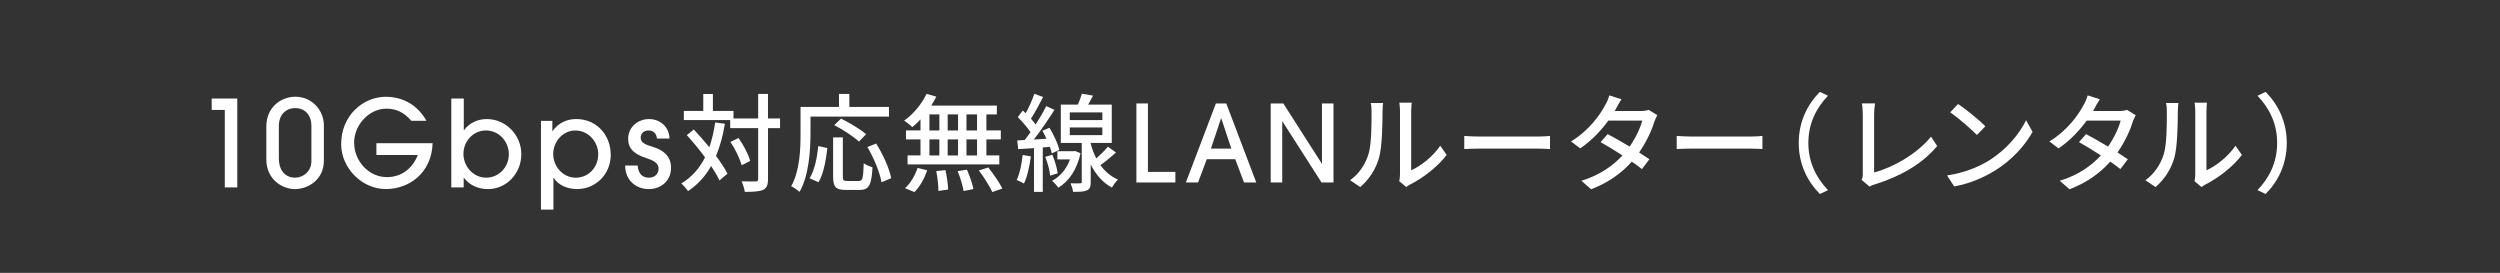 <?xml version="1.0" encoding="UTF-8"?>
<svg id="a" data-name="10ギガ_展開" xmlns="http://www.w3.org/2000/svg" viewBox="0 0 733 80">
  <rect x="0" y="0" width="733" height="80" fill="#333333" stroke="none"/>
  <path d="M65.91,54.95v-22.72h-3.84v-3.35h7.5v26.06h-3.66Z" fill="#fff"/>
  <path d="M94.96,47.09c0,5.71-4.75,8.35-8.49,8.35s-8.38-2.85-8.38-8.7v-9.68c0-5.53,4.19-8.7,8.52-8.7,4.75,0,8.35,3.84,8.35,8.45v10.28ZM91.3,36.81c0-2.61-1.48-5.11-4.75-5.11-3.06,0-4.79,2.33-4.79,5.11v9.75c0,2.99,1.58,5.53,4.79,5.53,2.32,0,4.75-1.83,4.75-4.83v-10.46Z" fill="#fff"/>
  <path d="M110.36,45.47v-3.49h16.48c-.25,8.66-6.8,13.45-13.74,13.45s-13.07-6.13-13.07-13.17c0-8.45,6.48-13.88,13.07-13.88,5,0,9.3,2.36,11.94,7.04h-4.44c-2.22-2.54-4.44-3.56-7.33-3.56-5.07,0-9.44,4.79-9.44,9.93,0,5.49,4.33,10.14,9.58,10.14,4.12,0,7.43-2.29,9.09-6.48h-12.15Z" fill="#fff"/>
  <path d="M132.32,54.95v-26.06h3.66v9.26h.07c1.58-2.15,4.05-3.24,6.69-3.24,5.53,0,10.11,4.65,10.11,10.28s-4.3,10.25-9.79,10.25c-2.82,0-5.42-1.13-7.04-3.31h-.07v2.82h-3.63ZM149.19,45.19c0-3.7-2.92-6.94-6.69-6.94s-6.62,3.17-6.62,6.87,2.92,6.97,6.66,6.97,6.66-3.1,6.66-6.9Z" fill="#fff"/>
  <path d="M158.61,61.46v-26.03h3.34v2.99h.07c1.66-2.36,4.16-3.52,6.94-3.52,5.81,0,10.11,4.51,10.11,10.53,0,5.49-4.26,10-9.86,10-2.96,0-5.6-1.2-6.87-3.31h-.07v9.33h-3.66ZM175.41,45.23c0-3.56-2.82-6.97-6.73-6.97-3.66,0-6.48,3.28-6.48,6.9s2.82,6.94,6.62,6.94,6.58-3.13,6.58-6.87Z" fill="#fff"/>
  <path d="M192.63,40.61c-.18-1.41-.99-2.36-2.5-2.36-1.41,0-2.29.95-2.29,2.08,0,1.66,1.69,2.15,3.63,2.75,2.75.84,5.28,2.5,5.28,6.13s-2.75,6.23-6.55,6.23c-3.52,0-6.9-2.4-6.9-6.9h3.66c.18,2.36,1.37,3.56,3.31,3.56,1.69,0,2.82-1.09,2.82-2.68,0-1.34-1.02-2.22-3.31-2.96-4.79-1.51-5.6-3.59-5.6-5.81,0-3.45,2.92-5.74,6.13-5.74s5.88,2.25,5.99,5.71h-3.66Z" fill="#fff"/>
  <path d="M212.54,36.28c-.59,3.54-1.44,6.67-2.6,9.42,1.41,1.91,2.6,3.73,3.35,5.23l-2.35,1.97c-.56-1.22-1.41-2.69-2.44-4.23-1.69,3.01-3.91,5.45-6.76,7.36-.38-.56-1.38-1.72-1.97-2.25,3.07-1.85,5.32-4.42,6.95-7.64-1.69-2.29-3.57-4.57-5.35-6.51l2.04-1.66c1.5,1.57,3.07,3.38,4.57,5.2.75-2.19,1.31-4.6,1.72-7.26l2.85.38ZM228.72,37.56h-3.54v14.94c0,1.79-.41,2.63-1.41,3.16-1.06.47-2.75.6-5.39.6-.12-.85-.53-2.22-.94-3.1,1.88.06,3.57.06,4.1.03.53,0,.75-.16.75-.69v-14.94h-8.2v-2.35h-13.59v-2.69h5.7v-4.95h2.82v4.95h6.04v2.22h7.23v-7.2h2.88v7.2h3.54v2.82ZM217.45,48.46c-.47-1.82-1.85-4.73-3.29-6.86l2.38-1.13c1.47,2.07,2.94,4.85,3.41,6.73l-2.51,1.25Z" fill="#fff"/>
  <path d="M237.63,39.31c0,4.88-.47,12.15-3.19,16.94-.53-.47-1.82-1.35-2.47-1.66,2.54-4.45,2.75-10.8,2.75-15.28v-7.95h11.27v-3.82h3.04v3.82h11.62v2.82h-23.01v5.13ZM237.38,52.28c1.47-2.41,2.22-6.11,2.54-9.46l2.66.59c-.38,3.41-1.1,7.55-2.6,10.02l-2.6-1.16ZM251.81,53.06c1.13,0,1.28-.78,1.44-5.2.59.47,1.82.97,2.57,1.19-.28,5.2-1.03,6.64-3.79,6.64h-4.07c-2.94,0-3.69-.94-3.69-3.91v-11.49h2.85v11.49c0,1.1.22,1.28,1.28,1.28h3.41ZM251.84,41.51c-1.5-1.41-4.7-3.51-7.23-4.82l1.97-1.91c2.47,1.19,5.7,3.13,7.36,4.57l-2.1,2.16ZM256.88,42.07c2,3.19,3.91,7.36,4.42,10.18l-2.85,1.19c-.44-2.76-2.19-7.04-4.13-10.33l2.57-1.03Z" fill="#fff"/>
  <path d="M269.88,35.02c-.78.85-1.6,1.6-2.38,2.25-.53-.53-1.69-1.44-2.41-1.91,2.66-1.85,5.14-4.82,6.58-7.83l2.85.81c-.44.91-.94,1.78-1.5,2.63h19.26v2.57h-3.07v4.7h4.23v2.63h-4.23v4.7h3.79v2.63h-26.9v-2.63h3.79v-4.7h-4.26v-2.63h4.26v-3.23ZM265.34,55.16c1.53-1.28,2.94-3.66,3.69-5.92l2.82.69c-.78,2.35-2.13,4.82-3.76,6.39l-2.75-1.16ZM272.51,38.25h2.91v-4.7h-2.91v4.7ZM272.51,45.58h2.91v-4.7h-2.91v4.7ZM277.21,49.87c.41,1.85.75,4.26.78,5.7l-2.85.41c0-1.47-.25-3.95-.63-5.82l2.69-.28ZM280.9,38.25v-4.7h-3.04v4.7h3.04ZM277.86,40.88v4.7h3.04v-4.7h-3.04ZM283.5,49.74c.81,1.78,1.63,4.2,1.91,5.7l-2.88.56c-.25-1.5-.97-3.95-1.75-5.82l2.72-.44ZM286.47,33.55h-3.1v4.7h3.1v-4.7ZM286.47,40.88h-3.1v4.7h3.1v-4.7ZM289.76,49.11c1.5,1.88,3.32,4.48,4.13,6.17l-2.94,1.03c-.75-1.66-2.44-4.35-3.95-6.33l2.75-.88Z" fill="#fff"/>
  <path d="M302.26,45.86c-.41,2.94-1.06,5.98-2.04,7.95-.47-.31-1.57-.81-2.13-1.03.91-1.88,1.47-4.67,1.75-7.33l2.41.41ZM305.74,43.26v12.99h-2.57v-12.81c-1.69.09-3.26.22-4.63.28l-.28-2.54,2.19-.13c.53-.69,1.13-1.47,1.69-2.29-.91-1.41-2.41-3.1-3.73-4.42l1.47-1.94c.28.25.56.53.85.81.97-1.75,1.97-4.01,2.54-5.7l2.57.94c-1.1,2.13-2.44,4.63-3.57,6.36.53.59,1,1.16,1.38,1.69,1.19-1.85,2.32-3.79,3.1-5.39l2.41,1.1c-1.75,2.79-4.01,6.11-6.04,8.7l3.7-.22c-.34-.81-.78-1.63-1.19-2.35l2.07-.88c1.28,2.07,2.5,4.76,2.91,6.48l-2.22,1.03c-.13-.56-.31-1.19-.56-1.91l-2.07.16ZM308.55,45.36c.72,1.72,1.38,3.98,1.57,5.45l-2.22.69c-.12-1.5-.72-3.76-1.44-5.51l2.1-.63ZM316.82,44.92c-1.1,4.95-3.48,8.3-6.54,10.11-.38-.59-1.25-1.6-1.82-2,2.32-1.25,4.2-3.38,5.26-6.29h-3.7v-2.41h4.79l.41-.06,1.6.66ZM327.21,44.73c-1.47,1.28-3.13,2.66-4.57,3.69,1.25,1.72,2.91,3.26,5.14,4.23-.53.5-1.38,1.63-1.75,2.35-2.94-1.57-4.92-4.13-6.23-6.79v5.13c0,1.31-.19,2.07-1.1,2.47-.88.41-2.16.44-4.07.44-.09-.72-.44-1.82-.75-2.5,1.25.03,2.44.03,2.82,0,.38,0,.47-.09.47-.44v-11.4h-6.14v-11.24h5.01c.44-1.03.91-2.25,1.16-3.19l3.29.56c-.47.91-.97,1.82-1.44,2.63h6.92v11.24h-6.17v.22c.38,1.44.91,2.91,1.63,4.32,1.25-1.1,2.57-2.41,3.41-3.44l2.38,1.72ZM313.66,35.21h9.55v-2.25h-9.55v2.25ZM313.66,39.63h9.55v-2.25h-9.55v2.25Z" fill="#fff"/>
  <path d="M333.19,53.5v-23.17h3.38v20.07h8.05v3.1h-11.43Z" fill="#fff"/>
  <path d="M364.74,53.5l-2.57-6.83h-8.33l-2.57,6.83h-3.57l8.8-23.17h3.04l8.8,23.17h-3.6ZM358.07,34.71h-.06l-2.97,8.86h5.98l-2.94-8.86Z" fill="#fff"/>
  <path d="M387.47,53.5l-11.46-17.91h-.06v17.91h-3.38v-23.17h3.7l11.27,17.63h.06v-17.63h3.38v23.17h-3.51Z" fill="#fff"/>
  <path d="M395.85,52.84c2.69-1.91,4.48-4.73,5.38-7.61.91-2.79.91-8.89.91-12.49,0-1.06-.06-1.82-.25-2.54h3.63c-.03.25-.16,1.41-.16,2.5,0,3.57-.13,10.24-.97,13.37-.94,3.44-2.91,6.51-5.57,8.77l-2.97-2ZM410.26,53.12c.13-.53.22-1.25.22-1.97v-18.54c0-1.28-.19-2.32-.19-2.5h3.63c-.03.19-.16,1.22-.16,2.5v17.32c2.72-1.22,6.26-3.88,8.52-7.2l1.88,2.69c-2.66,3.54-7.04,6.83-10.65,8.64-.53.25-.84.53-1.19.78l-2.07-1.72Z" fill="#fff"/>
  <path d="M429.32,39.85c1,.09,2.94.19,4.63.19h17c1.54,0,2.76-.12,3.51-.19v3.85c-.69-.03-2.1-.13-3.48-.13h-17.03c-1.75,0-3.6.06-4.63.13v-3.85Z" fill="#fff"/>
  <path d="M485.92,33.77c-.28.53-.66,1.31-.88,1.94-.78,2.6-2.32,5.92-4.45,8.99,1.16.75,2.22,1.44,3.01,2l-2.19,2.88c-.75-.63-1.79-1.38-2.97-2.19-2.79,3.16-6.61,6.07-11.93,8.11l-2.85-2.5c5.51-1.66,9.33-4.51,12.05-7.42-2.32-1.5-4.73-2.97-6.42-3.91l2.07-2.35c1.75.91,4.16,2.29,6.45,3.66,1.72-2.47,3.13-5.42,3.7-7.61h-9.96c-2.07,2.85-4.88,5.86-8.23,8.14l-2.69-2.04c5.45-3.35,8.55-7.89,10.02-10.68.41-.63.97-1.91,1.19-2.82l3.57,1.13c-.6.94-1.28,2.13-1.6,2.76l-.38.69h7.61c.88,0,1.75-.12,2.35-.34l2.54,1.57Z" fill="#fff"/>
  <path d="M491.6,39.85c1,.09,2.94.19,4.63.19h17c1.53,0,2.75-.12,3.51-.19v3.85c-.69-.03-2.1-.13-3.47-.13h-17.03c-1.75,0-3.6.06-4.63.13v-3.85Z" fill="#fff"/>
  <path d="M527.39,41.91c0-6.36,2.63-11.37,6.2-14.97l2.38,1.13c-3.41,3.57-5.76,8.08-5.76,13.84s2.35,10.27,5.76,13.84l-2.38,1.13c-3.57-3.6-6.2-8.61-6.2-14.97Z" fill="#fff"/>
  <path d="M545.83,52.72c.31-.63.34-1.1.34-1.75v-17.5c0-1-.12-2.44-.28-3.16h3.88c-.16.97-.28,2.1-.28,3.13v17.13c5.64-1.5,12.74-5.57,16.69-10.52l1.79,2.76c-4.17,5.1-10.65,8.89-18.25,11.24-.38.09-.97.28-1.57.66l-2.32-1.97Z" fill="#fff"/>
  <path d="M583.17,47.05c5.04-3.1,8.96-7.8,10.87-11.8l1.91,3.41c-2.25,4.04-6.11,8.33-10.99,11.33-3.16,1.94-7.14,3.79-11.99,4.67l-2.1-3.22c5.23-.78,9.3-2.54,12.3-4.38ZM582.11,37.03l-2.47,2.54c-1.63-1.66-5.51-5.04-7.83-6.64l2.29-2.44c2.22,1.47,6.26,4.73,8.02,6.54Z" fill="#fff"/>
  <path d="M626.19,33.77c-.28.53-.66,1.31-.88,1.94-.78,2.6-2.32,5.92-4.45,8.99,1.16.75,2.22,1.44,3.01,2l-2.19,2.88c-.75-.63-1.78-1.38-2.97-2.19-2.79,3.16-6.61,6.07-11.93,8.11l-2.85-2.5c5.51-1.66,9.33-4.51,12.05-7.42-2.32-1.5-4.73-2.97-6.42-3.91l2.07-2.35c1.75.91,4.17,2.29,6.45,3.66,1.72-2.47,3.13-5.42,3.69-7.61h-9.96c-2.07,2.85-4.88,5.86-8.24,8.14l-2.69-2.04c5.45-3.35,8.55-7.89,10.02-10.68.41-.63.97-1.91,1.19-2.82l3.57,1.13c-.59.94-1.28,2.13-1.6,2.76l-.38.69h7.61c.88,0,1.75-.12,2.35-.34l2.54,1.57Z" fill="#fff"/>
  <path d="M629.03,52.84c2.69-1.91,4.48-4.73,5.38-7.61.91-2.79.91-8.89.91-12.49,0-1.06-.06-1.82-.25-2.54h3.63c-.03.25-.16,1.41-.16,2.5,0,3.57-.13,10.24-.97,13.37-.94,3.44-2.91,6.51-5.57,8.77l-2.97-2ZM643.43,53.12c.13-.53.22-1.25.22-1.97v-18.54c0-1.28-.19-2.32-.19-2.5h3.63c-.03.19-.16,1.22-.16,2.5v17.32c2.72-1.22,6.26-3.88,8.52-7.2l1.88,2.69c-2.66,3.54-7.04,6.83-10.65,8.64-.53.25-.84.53-1.19.78l-2.07-1.72Z" fill="#fff"/>
  <path d="M670.48,41.91c0,6.36-2.63,11.37-6.2,14.97l-2.38-1.13c3.41-3.57,5.76-8.08,5.76-13.84s-2.35-10.27-5.76-13.84l2.38-1.13c3.57,3.6,6.2,8.61,6.2,14.97Z" fill="#fff"/>
</svg>